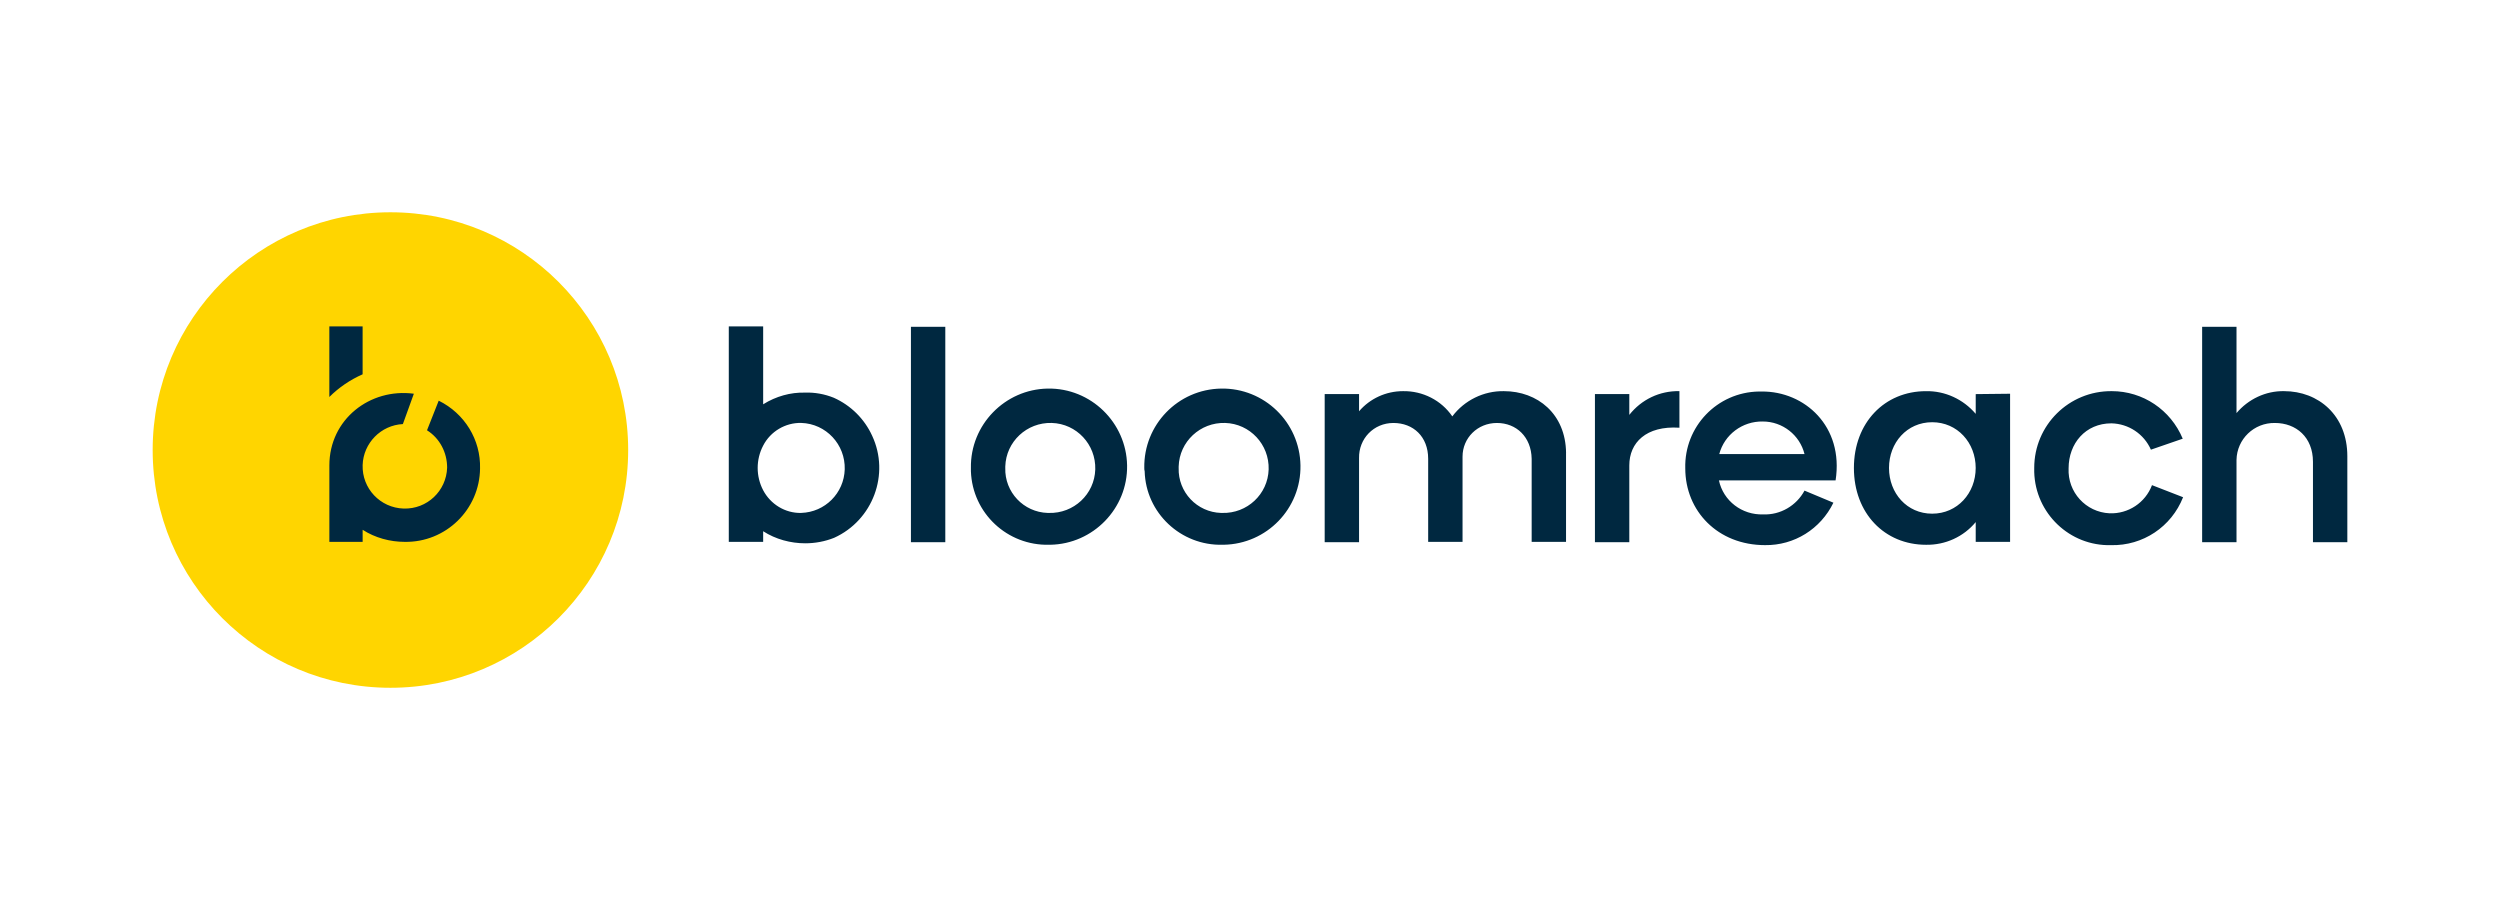 <?xml version="1.0" encoding="UTF-8"?><svg id="Logos" xmlns="http://www.w3.org/2000/svg" viewBox="0 0 1138.26 409.8"><defs><style>.cls-1{fill:#ffd500;}.cls-1,.cls-2{stroke-width:0px;}.cls-2{fill:#002840;}</style></defs><circle class="cls-1" cx="177.76" cy="204.9" r="108.25"/><path class="cls-2" d="M430.4,148.78v98.09h-15.65v-98.09h15.65ZM713.02,206.23v40.47h-15.65v-37.8c-.17-9.99-6.99-16.32-15.82-16.32s-15.65,6.83-15.65,15.32v38.8h-15.65v-37.8c0-10.16-6.83-16.32-15.82-16.32s-15.82,7.16-15.65,15.99v38.3h-15.65v-67.45h15.65v7.83c5-5.83,12.32-9.16,19.98-9.16,8.99-.17,17.49,4.16,22.48,11.49,5.5-7.33,14.32-11.66,23.48-11.49,15.32,0,28.14,10.33,28.31,28.14ZM764.65,178.09v16.65c-15.16-1-22.82,6.83-22.82,17.15v34.97h-15.65v-67.45h15.65v9.49c5.5-6.99,13.82-10.99,22.82-10.82ZM835.76,218.72h-53.13c2,9.33,10.49,15.82,20.15,15.49,7.83.33,15.16-4,18.82-10.83l13.16,5.5c-5.83,11.99-17.82,19.49-31.14,19.32-21.48,0-36.31-15.49-36.31-34.97-.5-18.99,14.49-34.64,33.47-34.97h1.33c19.49-.17,37.47,15.82,33.64,40.47ZM782.8,206.73h38.8c-2.16-8.66-9.99-14.82-18.99-14.82-9.33-.17-17.49,6-19.82,14.82ZM915.2,179.25v67.45h-15.65v-8.99c-5.5,6.66-13.82,10.49-22.65,10.33-18.82,0-32.81-14.32-32.81-34.97s13.99-34.97,32.81-34.97c8.66-.17,16.99,3.66,22.65,10.33v-8.99l15.65-.17ZM899.54,213.06c0-11.49-8.33-20.82-19.82-20.82s-19.65,9.33-19.65,20.82,8.16,20.82,19.65,20.82,19.82-9.33,19.82-20.82ZM926.19,213.06c0-19.49,15.82-35.14,35.31-34.97,14.16,0,26.81,8.49,32.31,21.65l-14.49,5c-3.16-7.16-10.16-11.82-17.99-11.99-11.82,0-19.49,9.16-19.49,20.48-.5,10.83,7.83,19.98,18.65,20.48,8.49.33,16.32-4.83,19.32-12.82l14.16,5.5c-5.33,13.49-18.32,22.15-32.81,21.82-18.82.5-34.47-14.49-34.97-33.31v-1.83ZM1068.75,207.73v39.14h-15.65v-36.64c0-11.16-7.66-17.65-17.32-17.65-9.49-.17-17.32,7.33-17.49,16.82v37.47h-15.65v-98.09h15.65v39.3c5.33-6.33,13.32-10.16,21.65-9.99,15.65,0,28.81,10.99,28.81,29.64ZM347.47,184.08h0v-35.47h-15.65v98.09h15.65v-4.83h0c5.66,3.66,12.49,5.5,19.15,5.5,4.5,0,8.99-.83,13.16-2.5,17.65-7.99,25.48-28.98,17.32-46.46-3.5-7.66-9.66-13.82-17.49-17.32-4.16-1.67-8.66-2.5-13.16-2.33-6.49-.17-13.16,1.67-18.99,5.33h0M364.79,233.54c-7.33.17-13.99-4-17.32-10.33-3.33-6.33-3.33-13.99,0-20.32,3.33-6.49,10.16-10.49,17.32-10.33,11.32.33,20.15,9.83,19.82,21.15-.33,10.83-8.99,19.49-19.82,19.82h0ZM442.06,213.06c-.33-19.65,15.49-35.81,34.97-36.14,19.65-.33,35.81,15.49,36.14,34.97.33,19.65-15.49,35.81-34.97,36.14h-.5c-18.99.5-34.97-14.32-35.64-33.47,0-.5,0-1,0-1.5ZM477.53,233.54c11.32.33,20.82-8.49,21.15-19.82.33-11.32-8.49-20.82-19.82-21.15-11.32-.33-20.82,8.49-21.15,19.82v.67c-.33,10.99,8.33,20.15,19.32,20.48.17,0,.33,0,.5,0h0ZM521,213.06c-.33-19.65,15.32-35.81,34.97-36.14,19.65-.33,35.81,15.32,36.14,34.97.33,19.65-15.32,35.81-34.97,36.14h-.5c-18.99.5-34.97-14.49-35.47-33.47-.17-.5-.17-1-.17-1.5ZM556.47,233.54c11.32.33,20.82-8.49,21.15-19.82.33-11.32-8.49-20.82-19.82-21.15-11.32-.33-20.82,8.49-21.15,19.82v.67c-.33,10.99,8.33,20.15,19.32,20.48.17,0,.33,0,.5,0h0ZM199.75,182.42l-5.33,13.49c5.83,3.66,9.16,10.16,9.16,16.99-.33,10.66-9.16,18.99-19.82,18.65s-18.99-9.16-18.65-19.82c.33-9.99,8.33-18.15,18.32-18.65l5-13.82c-19.98-2.66-38.47,11.66-38.47,32.64h0v34.81h15.15v-5.5c5.66,3.66,12.49,5.5,19.15,5.5,18.65.33,34.14-14.66,34.31-33.47.33-12.99-6.99-24.98-18.82-30.81h0ZM149.95,180.75c4.33-4.33,9.49-7.83,15.15-10.33v-21.82h-15.15v32.14Z"/></svg>